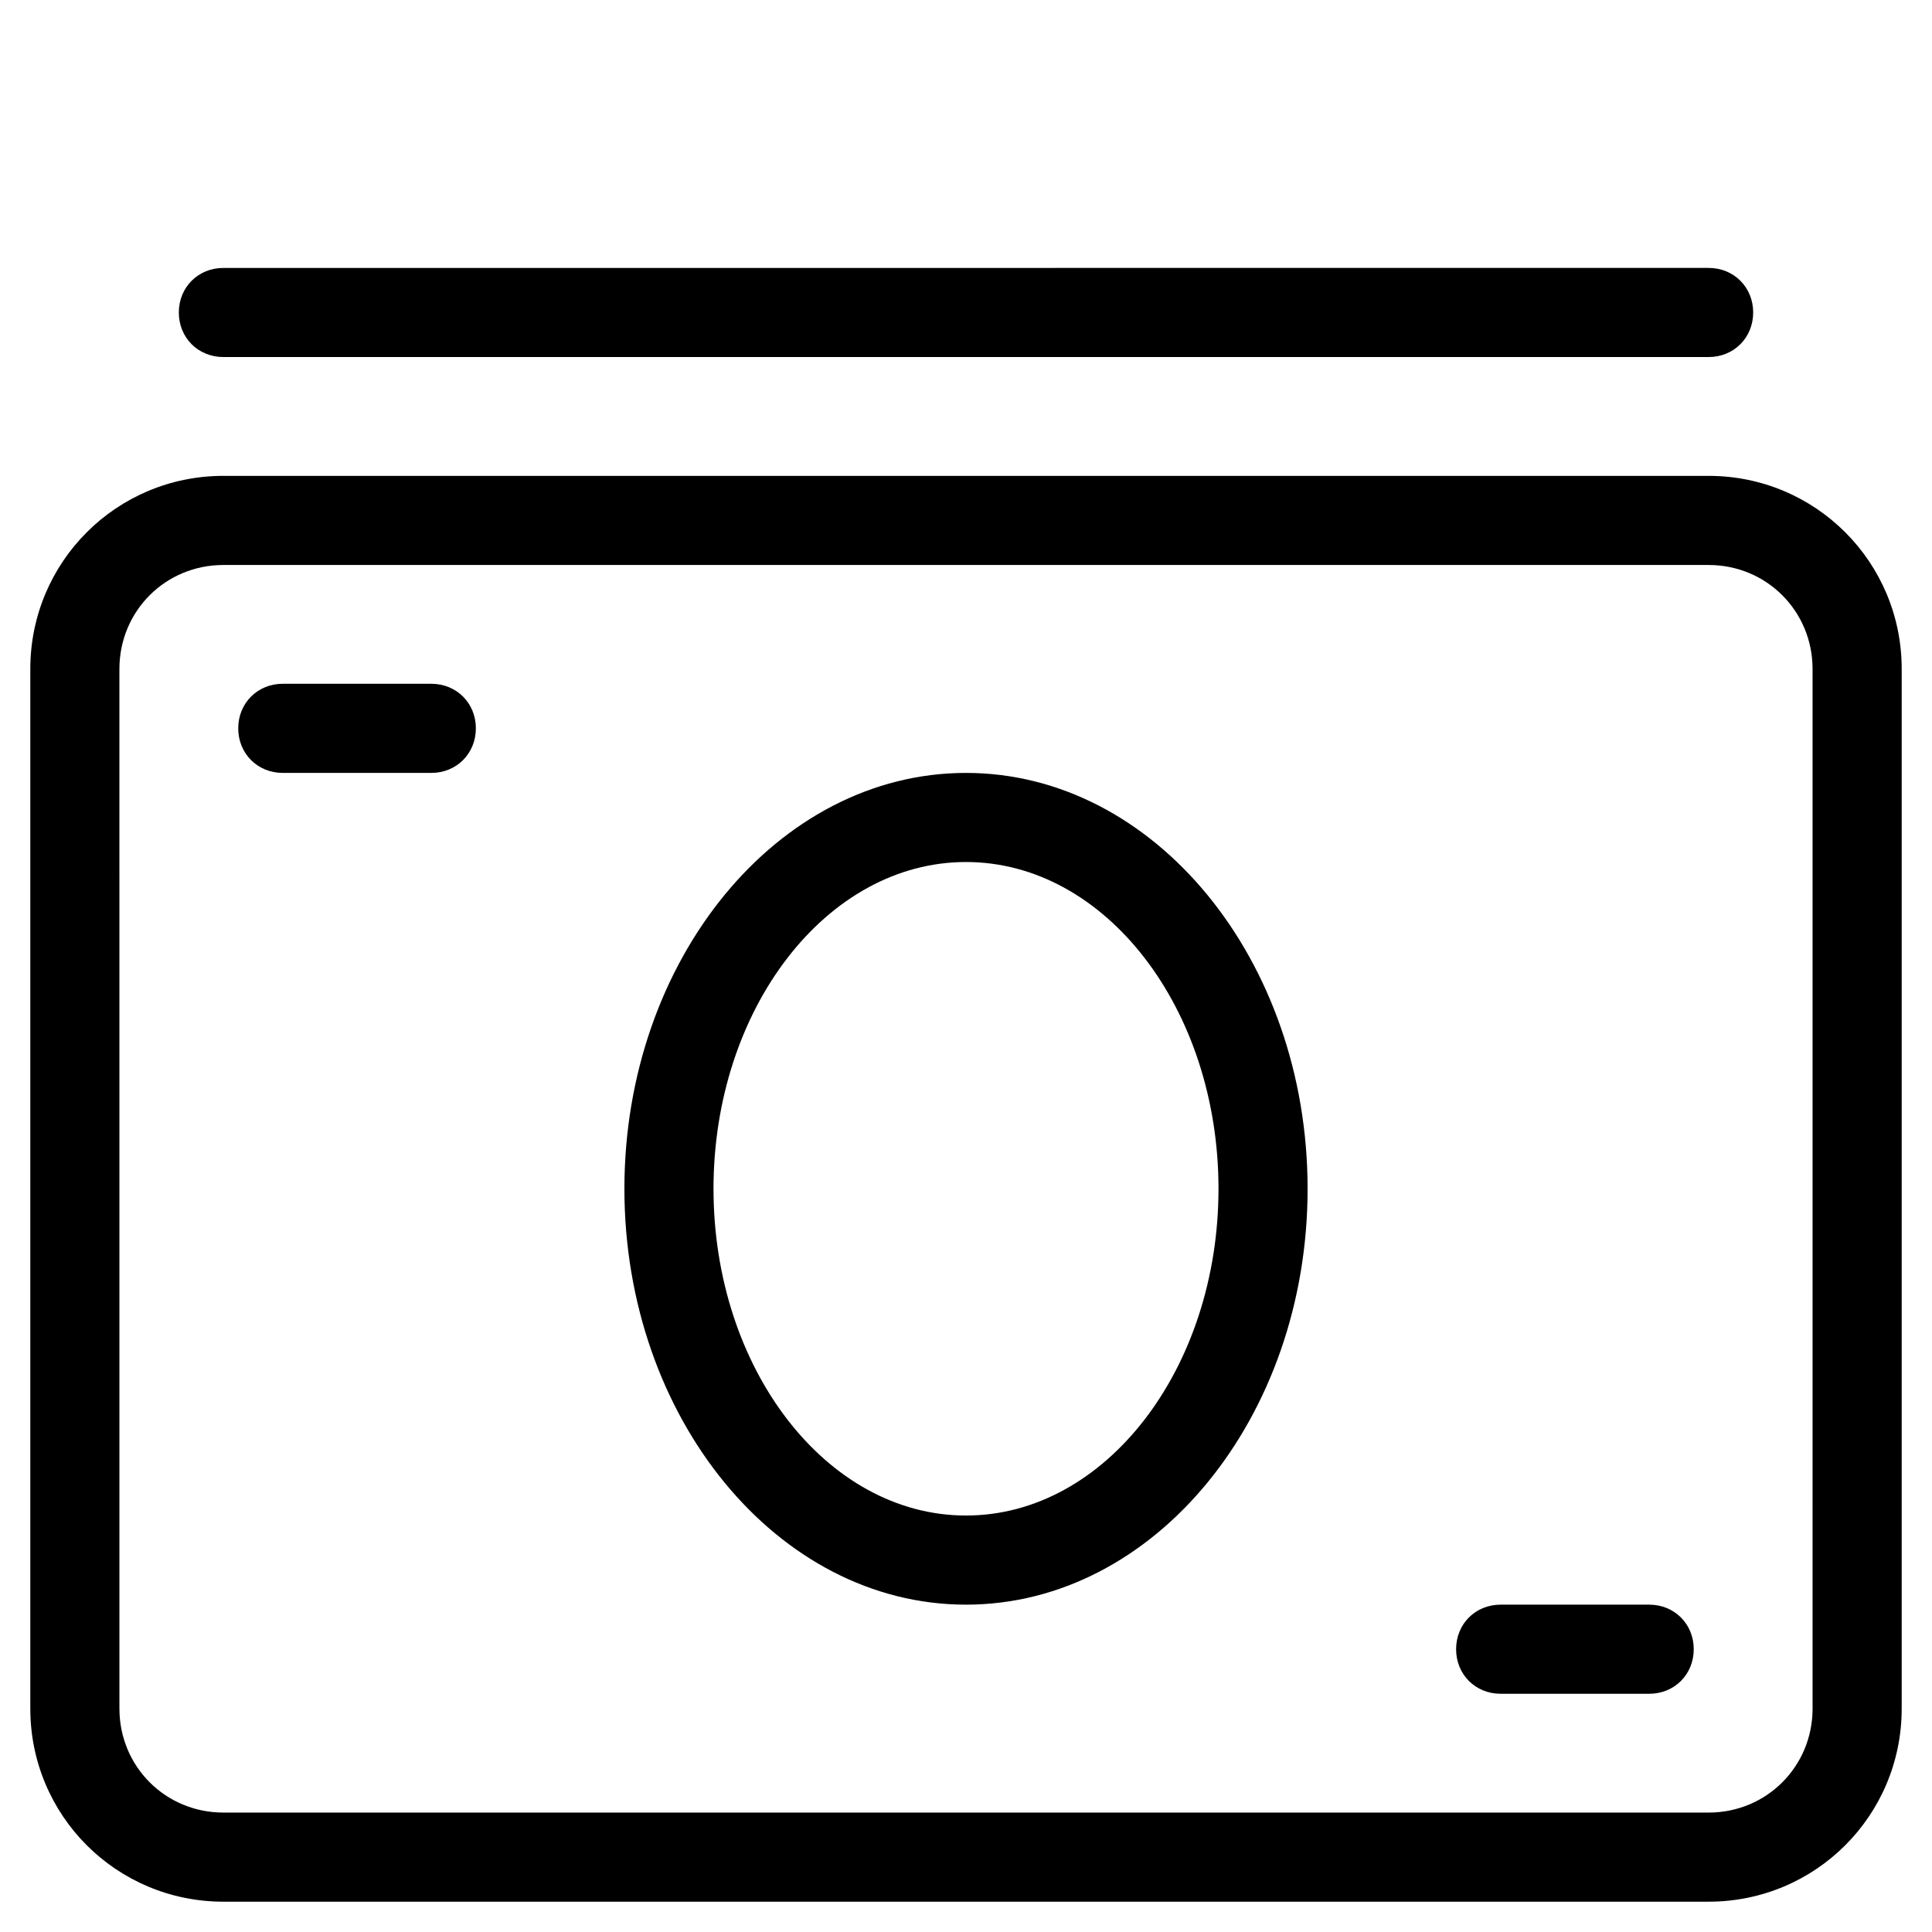 <?xml version="1.0" encoding="UTF-8"?>
<!-- Uploaded to: ICON Repo, www.iconrepo.com, Generator: ICON Repo Mixer Tools -->
<svg fill="#000000" width="800px" height="800px" version="1.1" viewBox="144 144 512 512" xmlns="http://www.w3.org/2000/svg">
 <g>
  <path d="m596.8 270.11h-393.6c-28.34 0-51.168 22.828-51.168 51.168v275.52c0 28.34 22.828 51.168 51.168 51.168h393.6c28.34 0 51.168-22.828 51.168-51.168v-275.52c0-28.34-22.832-51.168-51.168-51.168zm27.551 326.69c0 15.352-12.203 27.551-27.551 27.551h-393.6c-15.352 0-27.551-12.203-27.551-27.551l-0.004-275.52c0-15.352 12.203-27.551 27.551-27.551h393.6c15.352 0 27.551 12.203 27.551 27.551z"/>
  <path d="m203.2 238.62h393.6c6.691 0 11.809-5.117 11.809-11.809s-5.117-11.809-11.809-11.809l-393.6 0.004c-6.691 0-11.809 5.117-11.809 11.809 0 6.688 5.117 11.805 11.809 11.805z"/>
  <path d="m258.3 325.21h-39.359c-6.691 0-11.809 5.117-11.809 11.809 0 6.691 5.117 11.809 11.809 11.809h39.359c6.691 0 11.809-5.117 11.809-11.809 0-6.691-5.117-11.809-11.809-11.809z"/>
  <path d="m581.05 569.25h-39.359c-6.691 0-11.809 5.117-11.809 11.809 0 6.691 5.117 11.809 11.809 11.809h39.359c6.691 0 11.809-5.117 11.809-11.809 0-6.691-5.117-11.809-11.809-11.809z"/>
  <path d="m400 348.83c-49.988 0-90.527 49.594-90.527 110.21 0 60.613 40.539 110.21 90.527 110.21s90.527-49.594 90.527-110.21c0-60.613-40.543-110.21-90.527-110.21zm0 196.8c-37 0-66.914-38.965-66.914-86.594 0-47.625 29.914-86.594 66.914-86.594s66.914 38.965 66.914 86.594c-0.004 47.625-29.918 86.594-66.914 86.594z"/>
 </g>
</svg>